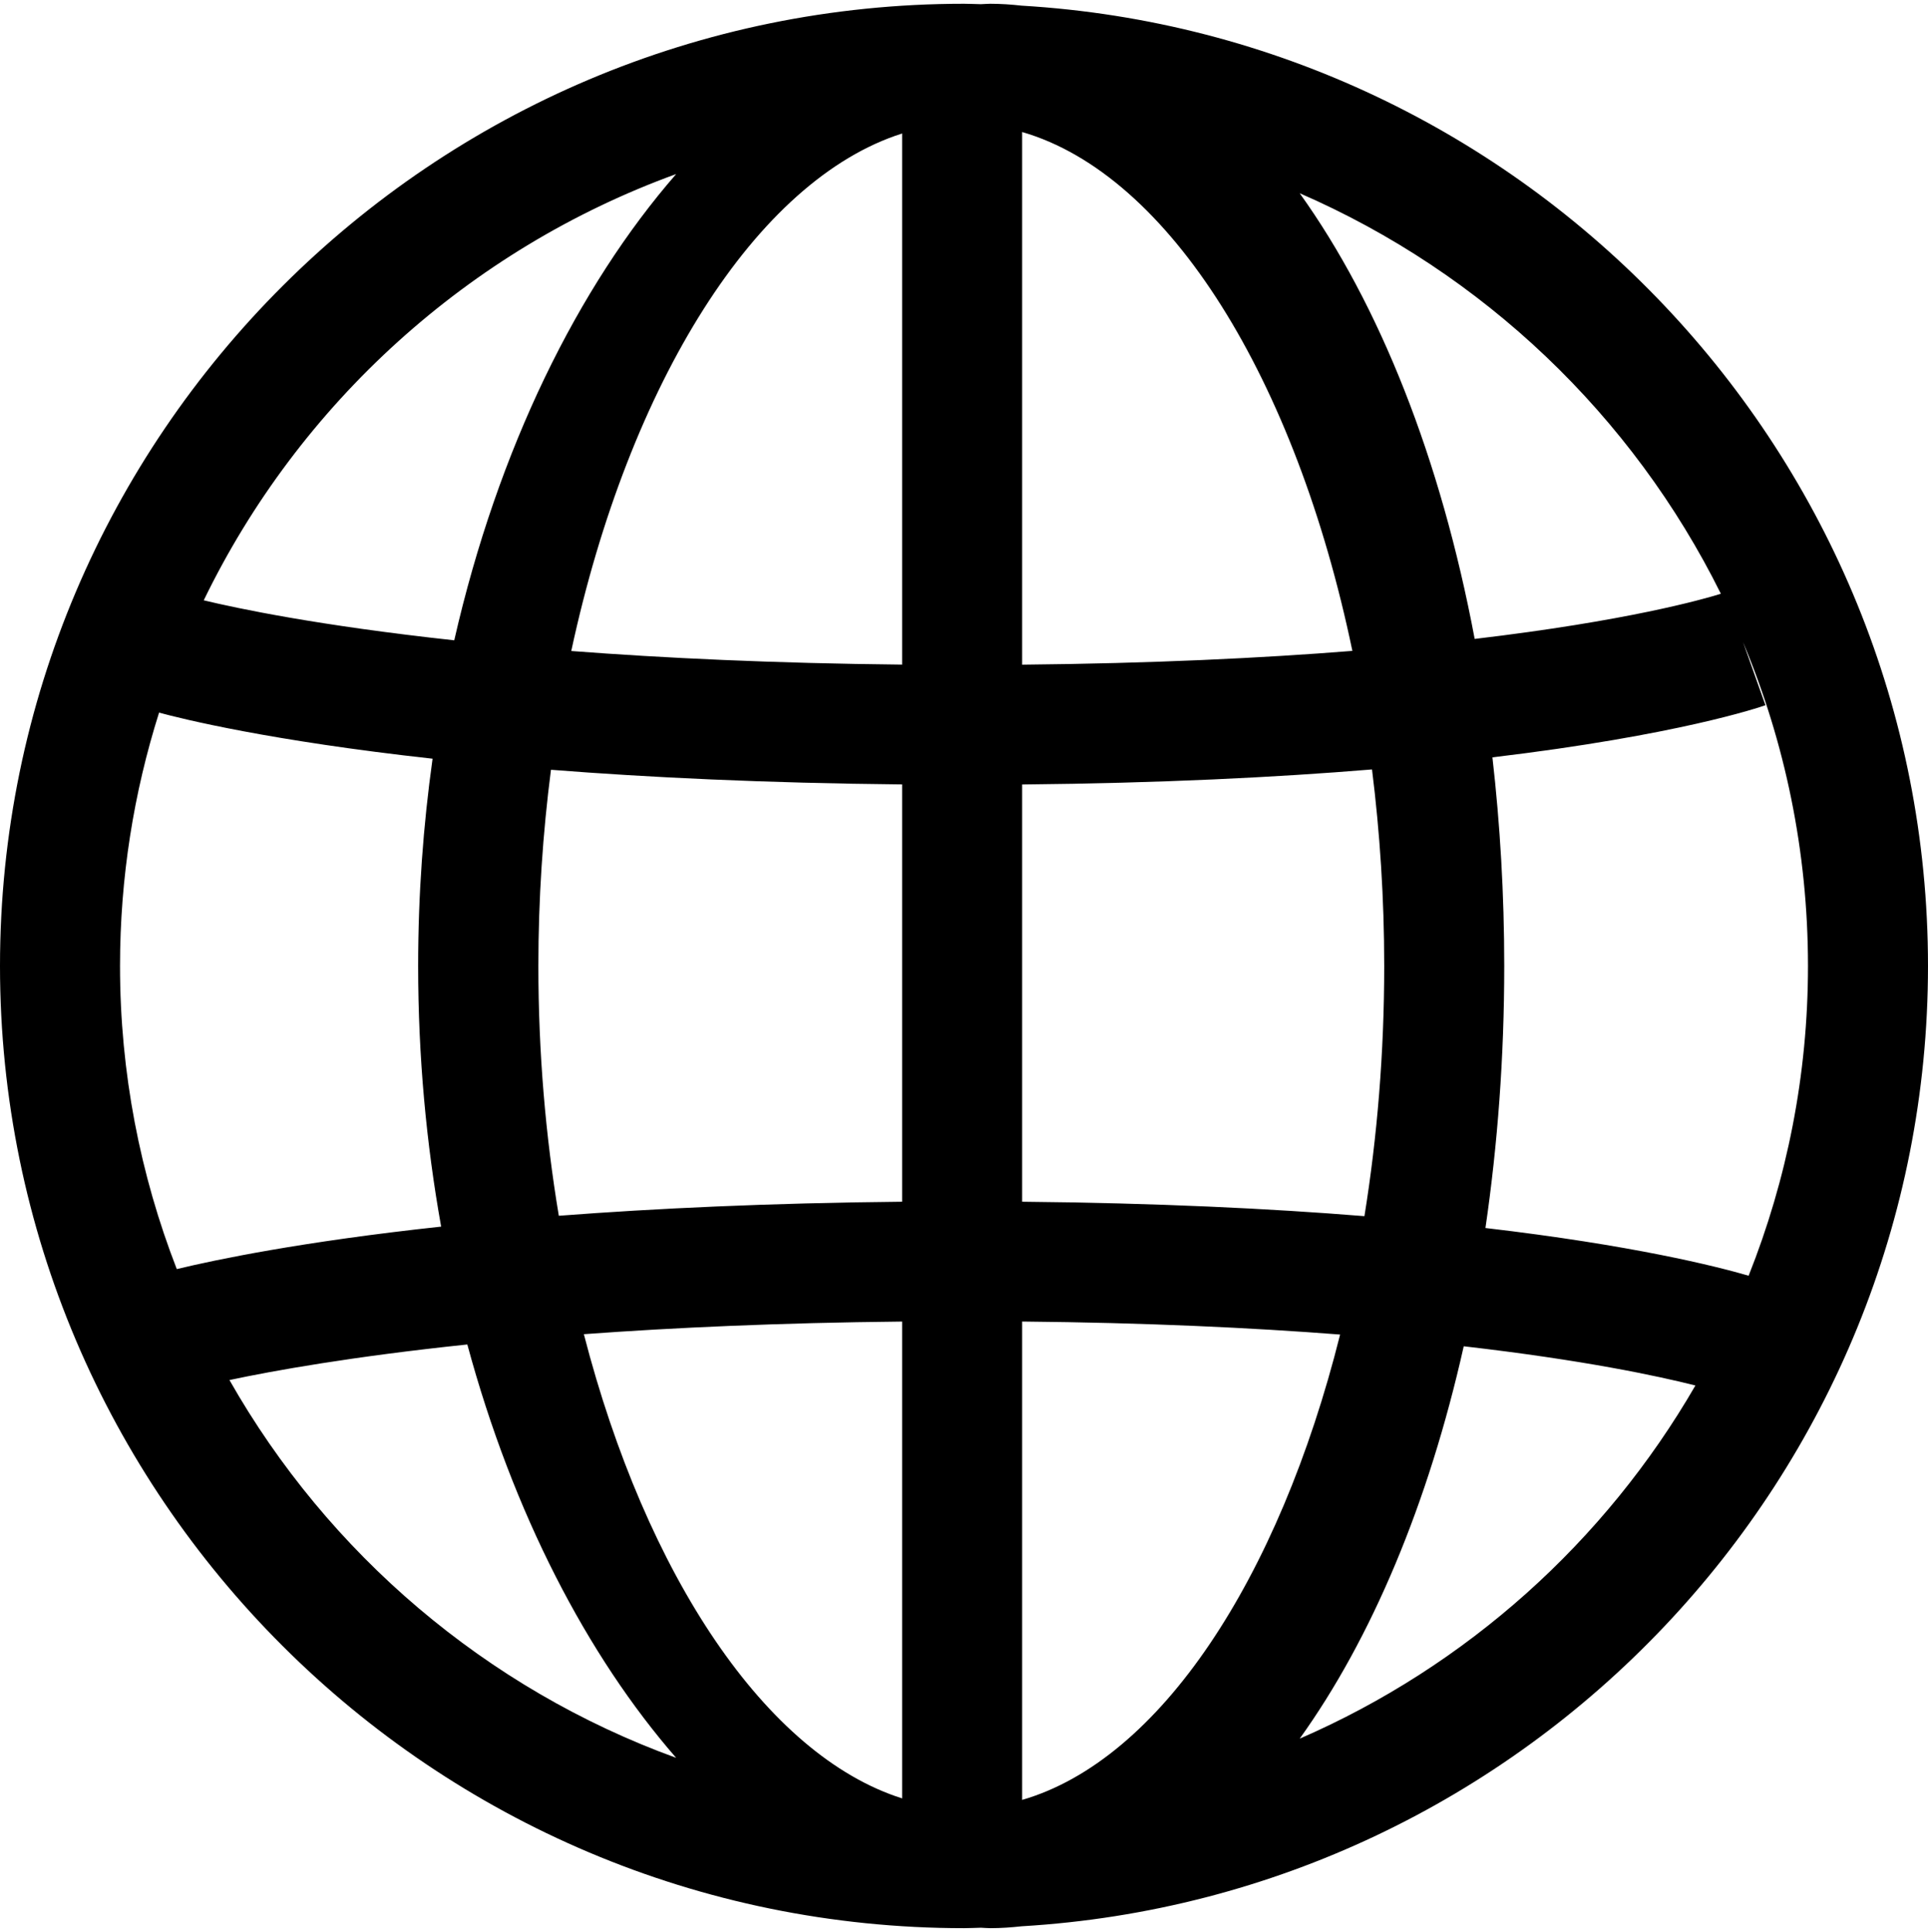 <svg version="1.1" xmlns="http://www.w3.org/2000/svg" xmlns:xlink="http://www.w3.org/1999/xlink" id="globe" viewBox="0 0 513.024 514.032"><path d="M513.024 257.016c0-136.008-106.832-247.552-241.16-255.512C269.096 1.2 266.32 1 263.504 1c-.832 0-1.664.088-2.496.112-1.496-.024-2.984-.112-4.496-.112C115.072 1 0 115.848 0 257.016s115.072 256.016 256.512 256.016c1.512 0 3-.088 4.504-.12.832.032 1.664.12 2.496.12 2.816 0 5.592-.2 8.36-.504 134.32-7.96 241.152-119.488 241.152-255.512zm-47.728 82.416c-8.816-2.56-30.96-8.12-70.032-12.696 3.232-22.096 5-45.448 5-69.72 0-19.128-1.104-37.672-3.144-55.504 49.504-5.912 71.192-13.36 72.648-13.872l-5.96-16.792c11.12 26.544 17.28 55.648 17.28 86.168 0 29.096-5.64 56.88-15.792 82.416zm-322.04-82.416c0-17.904 1.184-35.384 3.352-52.2 25.944 2.04 56.968 3.544 93.432 3.896v111.032c-35.496.344-65.832 1.784-91.344 3.736-3.52-21.096-5.44-43.44-5.44-66.464zM271.984 35.128c39.232 11.368 72.824 65.848 87.872 138.056-24.184 1.928-53.312 3.336-87.872 3.664V35.128zm-31.944.392v141.312c-34.184-.344-63.44-1.736-88.032-3.616C167.36 101.912 201.224 47.84 240.04 35.52zm0 316.112v126.872c-36.2-11.488-68.096-59.288-84.68-123.512 23.88-1.752 52.048-3.032 84.68-3.36zm31.944 127.272v-127.28c32.976.312 61.032 1.64 84.608 3.464-16.304 65.064-48 113.208-84.608 123.816zm0-159.16V208.728c36.656-.344 67.496-1.888 93.096-4 2.104 16.848 3.248 34.352 3.248 52.296 0 23.064-1.856 45.432-5.264 66.56-25.208-2.04-55.4-3.504-91.08-3.84zm185.928-161.76c-4.832 1.504-25.032 7.24-65.512 12.016-9.024-47.976-25.336-88.984-46.56-118.584 48.768 21.192 88.568 59.152 112.072 106.568zM179.92 46.312c-26.104 29.976-47.416 73.08-59.048 124.056-36.24-3.928-57.96-8.544-66.656-10.64 25.36-52.32 70.52-93.376 125.704-113.416zM42.328 189.608c6.16 1.672 29.456 7.472 72.776 12.264-2.48 17.72-3.84 36.152-3.84 55.152 0 24.136 2.184 47.36 6.12 69.344-37.2 4.016-60.08 8.824-70.344 11.304-9.72-25.048-15.104-52.224-15.104-80.656 0-23.48 3.656-46.128 10.392-67.408zm18.728 177.584c11.632-2.472 32.456-6.232 63.296-9.464 12.144 44.856 31.896 82.808 55.568 109.984-50.56-18.36-92.648-54.376-118.864-100.52zm284.784 95.416c19.112-26.632 34.24-62.512 43.648-104.4 31.704 3.64 51.608 7.896 61.648 10.432-24.008 41.536-60.928 74.696-105.296 93.968z"/></svg>